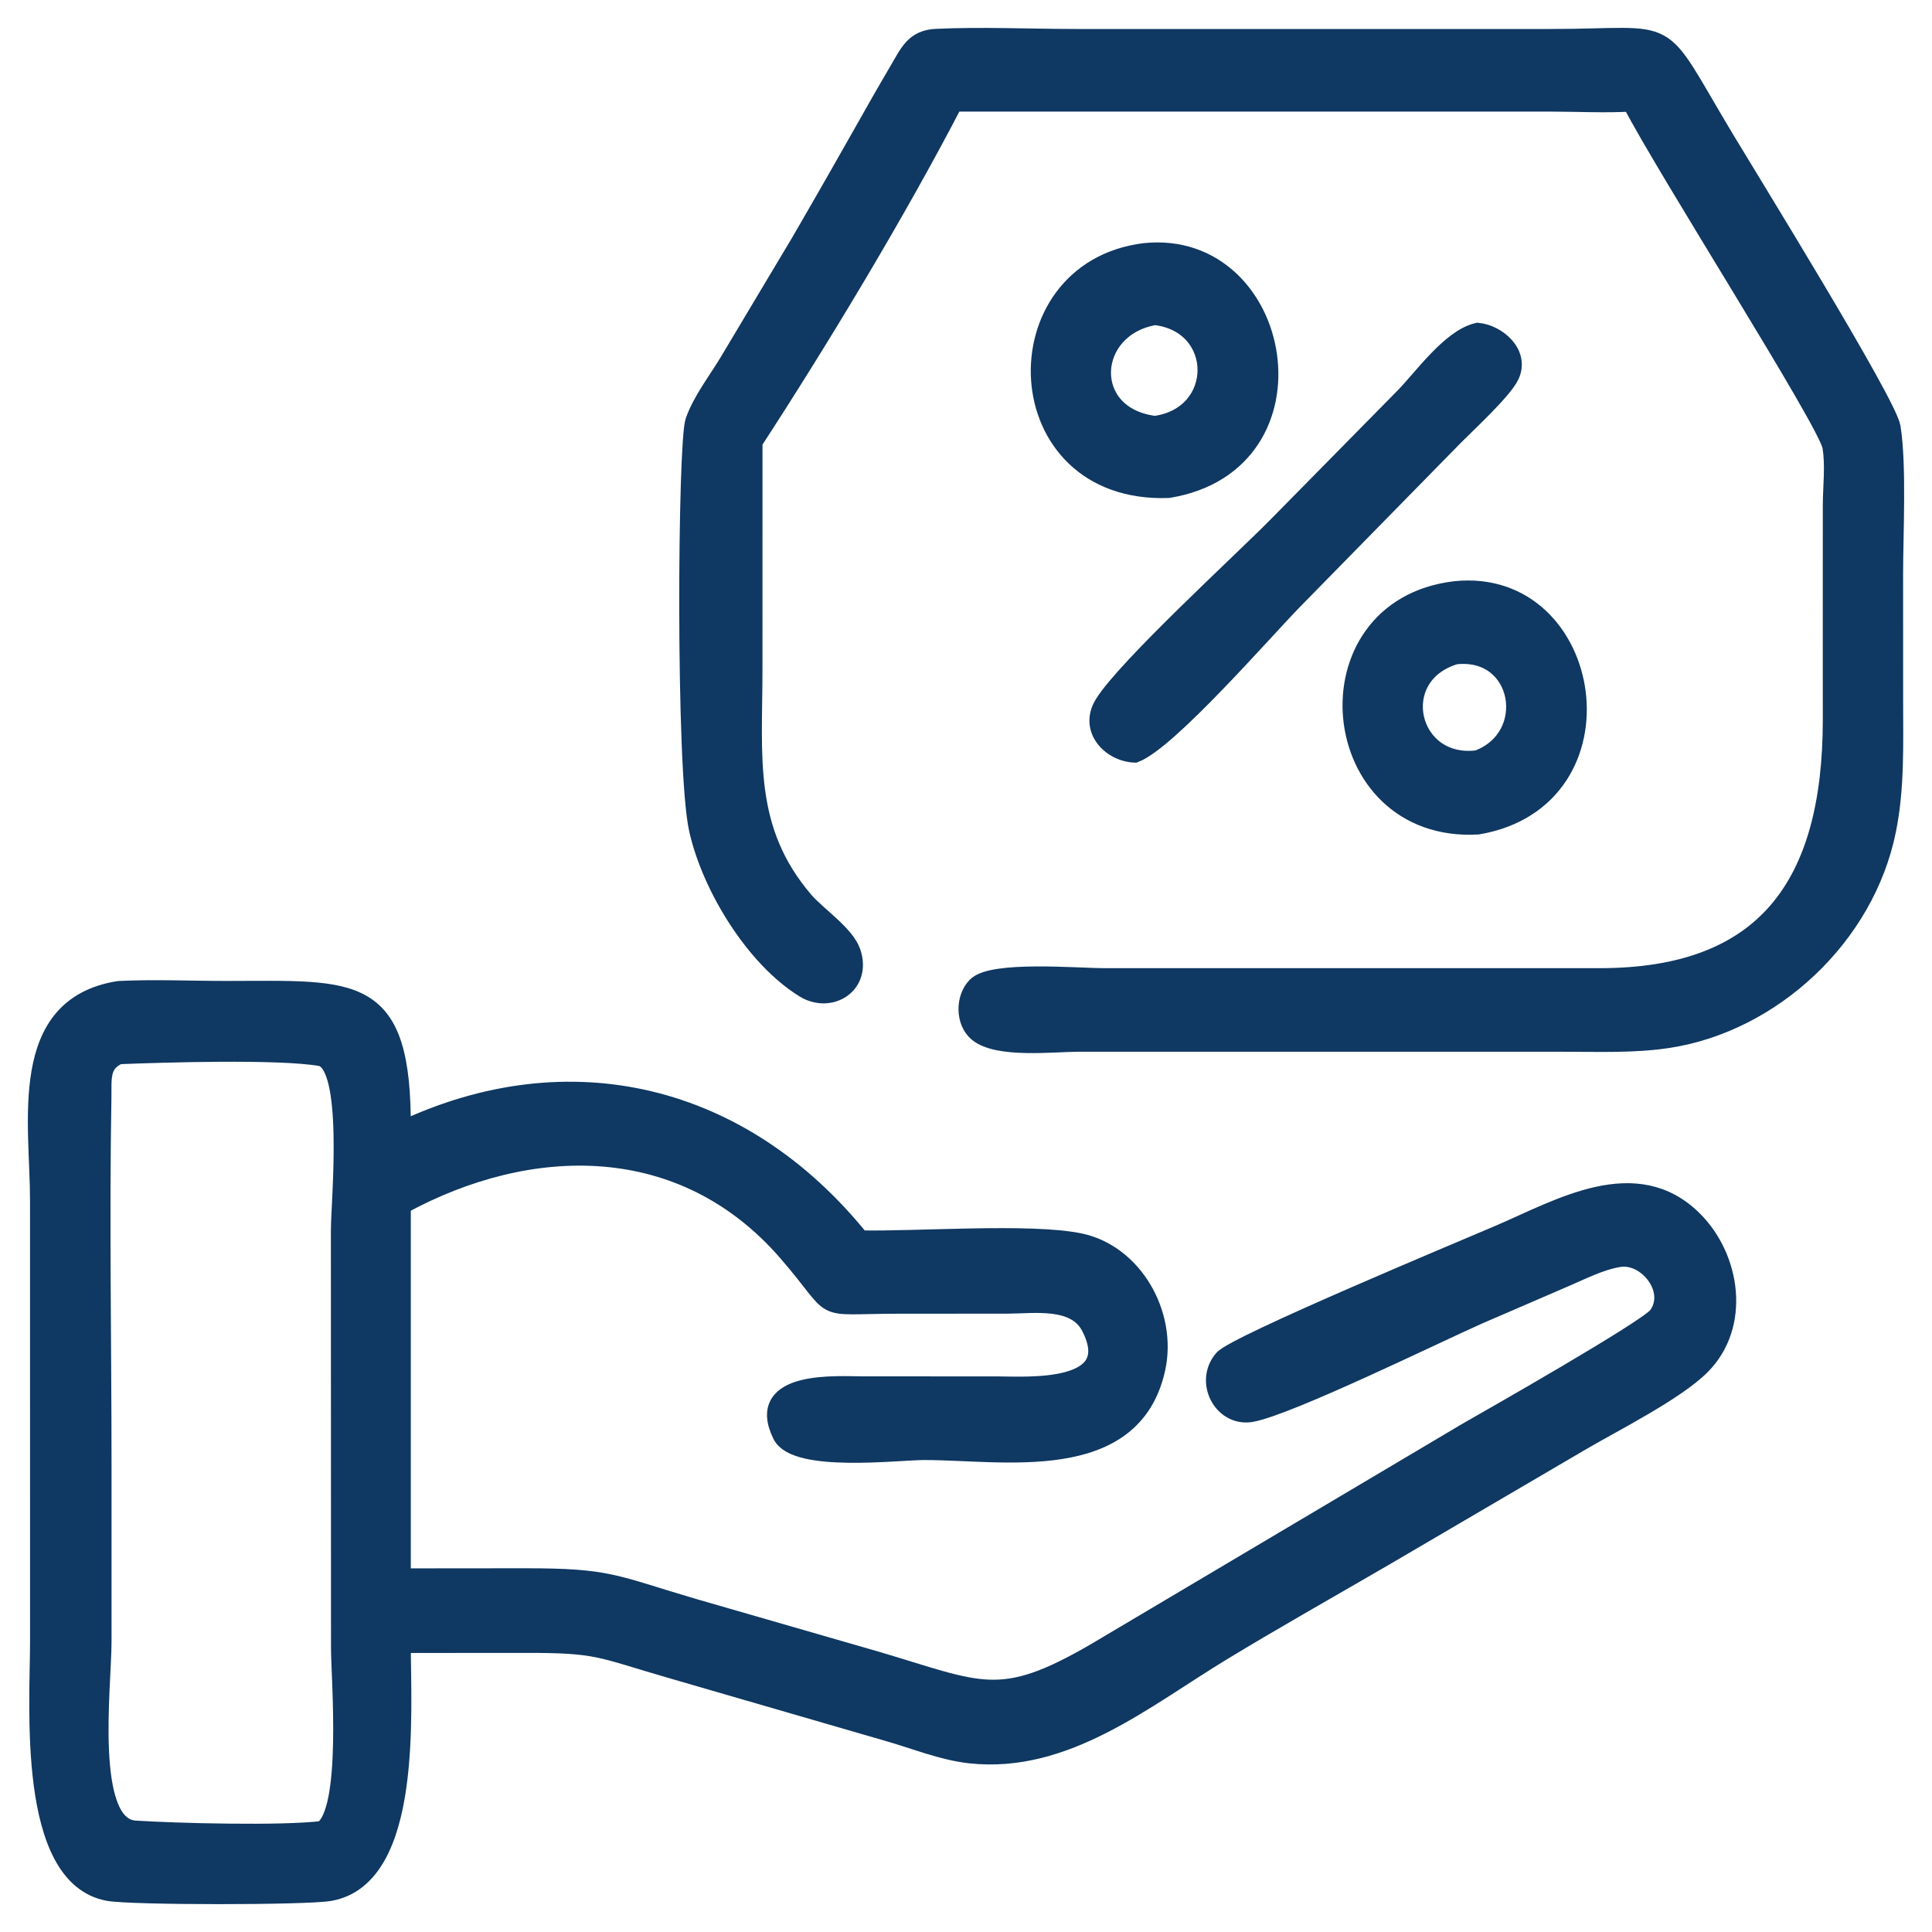 <svg width="52" height="52" viewBox="0 0 52 52" fill="none" xmlns="http://www.w3.org/2000/svg">
<path d="M24.19 1.889C24.469 1.416 24.614 1.052 25.202 1.026C26.451 0.969 27.731 1.03 28.982 1.03L41.745 1.03C45.214 1.029 44.502 0.525 46.403 3.699C47.035 4.755 50.8 10.845 50.905 11.503C51.067 12.512 50.974 14.357 50.972 15.434L50.973 18.862C50.973 20.02 51.014 21.194 50.785 22.334C50.207 25.218 47.679 27.534 44.899 27.958C43.975 28.098 43.029 28.058 42.098 28.058L29 28.058C28.351 28.06 26.848 28.238 26.314 27.79C25.963 27.495 25.966 26.859 26.283 26.542C26.717 26.108 28.989 26.308 29.716 26.308L43.059 26.308C47.521 26.31 49.308 23.824 49.311 19.378L49.31 16.922L49.311 13.601C49.313 13.095 49.386 12.506 49.298 12.012C49.18 11.348 44.832 4.547 43.91 2.753C43.205 2.793 42.487 2.756 41.78 2.754L25.67 2.753C24.138 5.706 22.062 9.144 20.273 11.892L20.272 18.004C20.272 20.359 20.006 22.331 21.646 24.244C21.995 24.65 22.753 25.147 22.917 25.631C23.213 26.508 22.34 27.029 21.653 26.607C20.317 25.787 19.137 23.865 18.793 22.316C18.432 20.689 18.491 11.922 18.695 11.338C18.888 10.786 19.316 10.236 19.615 9.737L21.548 6.502C23.126 3.779 23.476 3.101 24.19 1.889Z" fill="#0F3863" stroke="#0F3862" stroke-width="0.5"/>
<path d="M31.45 13.153C27.052 13.32 26.864 7.277 30.811 6.793C34.563 6.405 35.675 12.456 31.45 13.153ZM31.085 8.499C29.242 8.811 29.108 11.201 31.085 11.445C32.953 11.191 32.942 8.711 31.085 8.499Z" fill="#0F3863" stroke="#0F3862" stroke-width="0.5"/>
<path d="M30.545 20.276C29.905 20.253 29.295 19.626 29.705 18.955C30.3 17.981 33.447 15.1 34.358 14.175L37.782 10.698C38.297 10.175 39.045 9.102 39.773 8.938C40.292 8.988 40.919 9.513 40.642 10.104C40.447 10.518 39.427 11.447 39.075 11.81L34.827 16.143C34.004 16.983 31.448 19.93 30.545 20.276Z" fill="#0F3863" stroke="#0F3862" stroke-width="0.5"/>
<path d="M39.773 22.211C35.67 22.442 35.085 16.376 39.167 15.892C42.938 15.501 43.896 21.509 39.773 22.211ZM39.167 17.632C37.328 18.183 37.908 20.686 39.773 20.443C41.4 19.838 40.981 17.424 39.167 17.632Z" fill="#0F3863" stroke="#0F3862" stroke-width="0.5"/>
<path d="M10.807 44.24C10.802 46.033 11.135 50.518 8.876 50.916C8.233 51.029 3.527 51.028 2.915 50.914C0.7 50.503 1.06 45.876 1.059 44.178L1.058 32.311C1.059 30.212 0.444 27.088 3.197 26.654C4.162 26.606 5.138 26.653 6.104 26.652C9.564 26.649 10.835 26.412 10.807 30.432C15.309 28.299 19.963 29.407 23.154 33.366C24.649 33.4 27.722 33.166 29.058 33.442C30.502 33.74 31.436 35.373 31.116 36.834C30.481 39.729 26.974 39.041 24.864 39.047C24.166 39.048 21.421 39.384 21.043 38.62C20.296 37.111 22.573 37.296 23.235 37.295L26.835 37.296C27.627 37.297 30.264 37.49 29.351 35.711C28.948 34.924 27.831 35.106 27.125 35.107L24.14 35.109C21.87 35.113 22.637 35.371 21.194 33.705C18.389 30.468 14.265 30.55 10.807 32.436V42.463L14.119 42.46C16.408 42.459 16.49 42.636 18.685 43.282L23.553 44.687C26.401 45.526 26.899 45.977 29.492 44.467L39.482 38.54C40.051 38.214 44.352 35.773 44.614 35.415C45.123 34.722 44.334 33.733 43.578 33.853C43.059 33.935 42.545 34.209 42.061 34.413L39.796 35.391C38.667 35.891 34.706 37.832 33.689 38.022C32.917 38.166 32.395 37.194 32.922 36.582C33.264 36.185 39.389 33.635 40.369 33.214C41.987 32.519 44.037 31.297 45.581 32.843C46.595 33.858 46.867 35.661 45.791 36.749C45.109 37.439 43.439 38.278 42.573 38.785L37.224 41.919C35.779 42.76 34.324 43.578 32.893 44.447C30.797 45.719 28.679 47.492 26.11 47.211C25.359 47.128 24.627 46.823 23.902 46.617L18.092 44.931C16.116 44.362 16.142 44.231 14.078 44.238L10.807 44.24ZM3.197 28.393C2.683 28.621 2.758 29.036 2.749 29.548C2.69 32.845 2.752 36.155 2.752 39.453L2.752 44.188C2.752 45.38 2.277 49.163 3.636 49.251C4.727 49.322 7.588 49.397 8.684 49.261C9.464 48.743 9.16 45.178 9.159 44.361L9.156 33.122C9.156 32.346 9.525 28.593 8.618 28.442C7.474 28.251 4.425 28.345 3.197 28.393Z" fill="#0F3863" stroke="#0F3862" stroke-width="0.5"/>
</svg>
